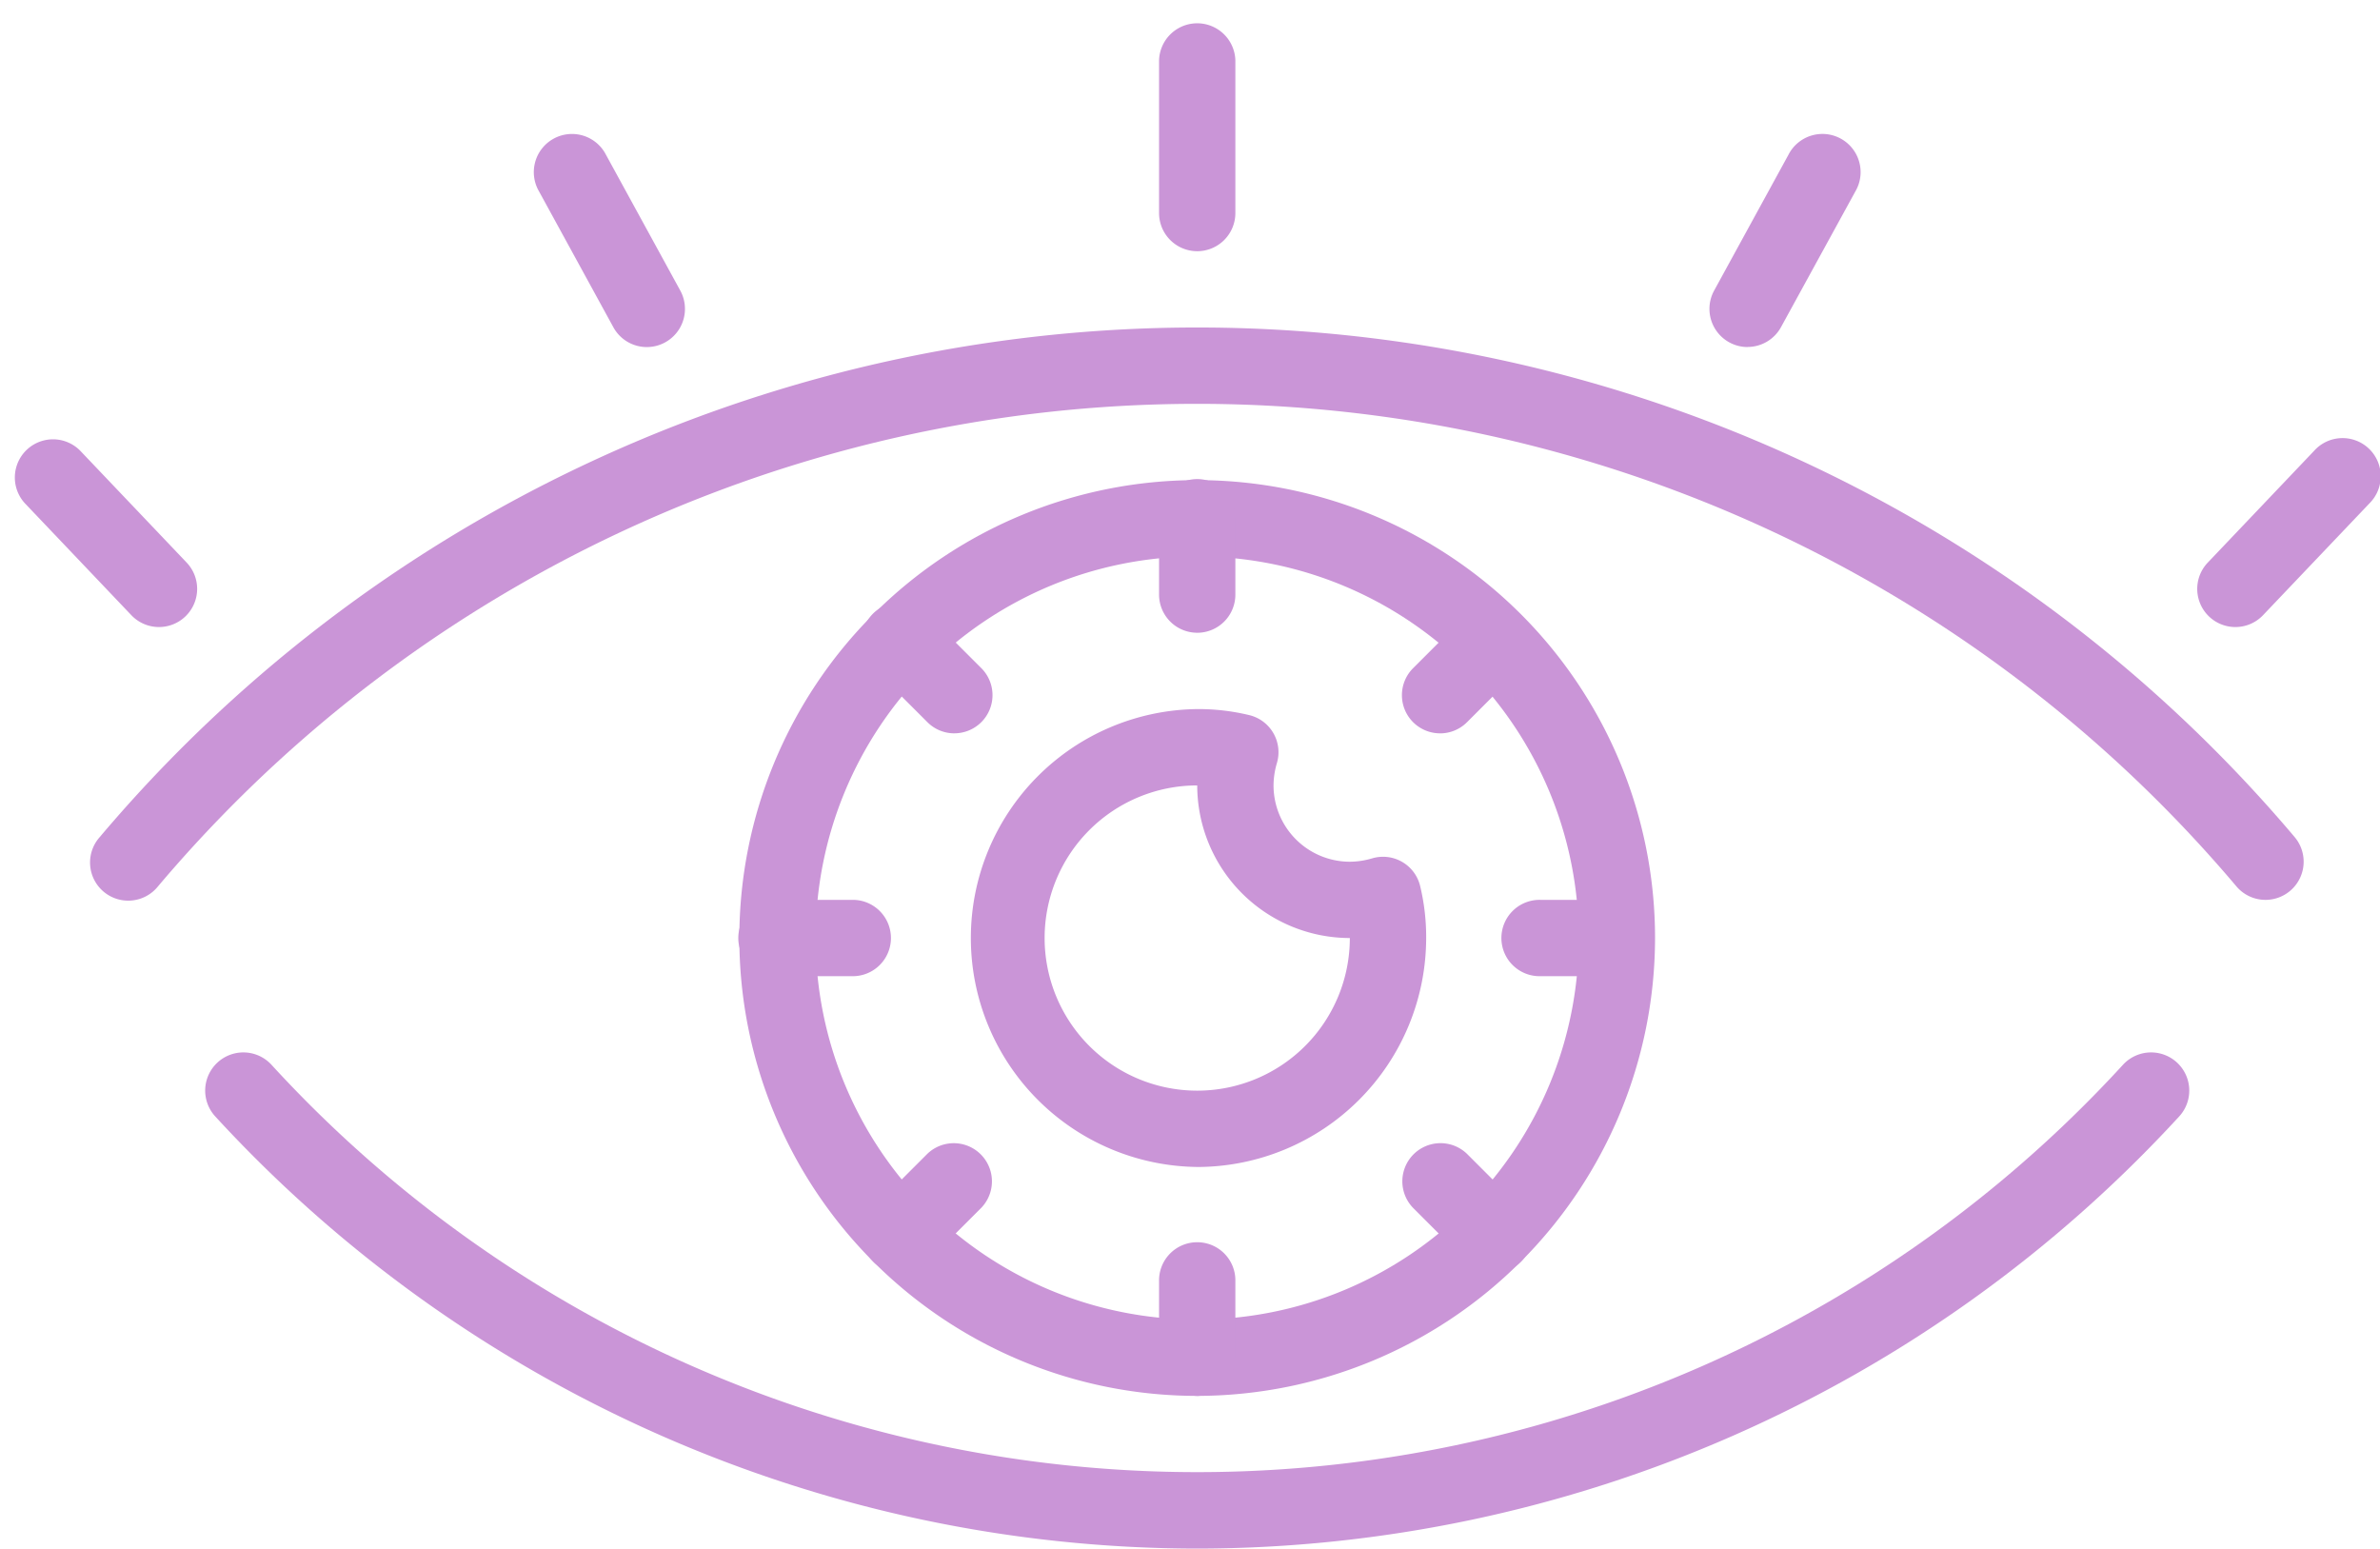 <svg xmlns="http://www.w3.org/2000/svg" xmlns:xlink="http://www.w3.org/1999/xlink" width="83" height="54" viewBox="0 0 83 54"><defs><clipPath id="a"><rect width="83" height="54" transform="translate(0 -0.225)" fill="#ca95d7"/></clipPath></defs><g transform="translate(0 0.225)" clip-path="url(#a)"><path d="M91.844,83.959a1.328,1.328,0,0,1-1.017-.472,47.441,47.441,0,0,0-72.48,0,1.331,1.331,0,1,1-2.033-1.717,50.1,50.1,0,0,1,76.546,0,1.331,1.331,0,0,1-1.016,2.189" transform="translate(-12.836 -52.804)" fill="#ca95d7"/><path d="M74.6,233.3A46.562,46.562,0,0,1,40.35,218.229a1.331,1.331,0,0,1,1.962-1.8,43.789,43.789,0,0,0,64.568,0,1.331,1.331,0,0,1,1.962,1.8A46.562,46.562,0,0,1,74.6,233.3" transform="translate(-32.844 -179.523)" fill="#ca95d7"/><path d="M241.331,7.984A1.331,1.331,0,0,1,240,6.653V1.331a1.331,1.331,0,0,1,2.661,0V6.653a1.331,1.331,0,0,1-1.331,1.331" transform="translate(-199.579 0.551)" fill="#ca95d7"/><path d="M459.02,93.921a1.33,1.33,0,0,1-.964-2.248l3.711-3.9a1.331,1.331,0,1,1,1.927,1.835l-3.711,3.9a1.327,1.327,0,0,1-.964.413" transform="translate(-381.062 -72.28)" fill="#ca95d7"/><path d="M5.042,93.92a1.327,1.327,0,0,1-.964-.413l-3.711-3.9a1.331,1.331,0,0,1,1.928-1.835l3.711,3.9a1.331,1.331,0,0,1-.964,2.248" transform="translate(0.503 -72.279)" fill="#ca95d7"/><path d="M356.734,31a1.331,1.331,0,0,1-1.166-1.97l2.592-4.737a1.331,1.331,0,1,1,2.334,1.278L357.9,30.305a1.33,1.33,0,0,1-1.168.692" transform="translate(-295.789 -19.123)" fill="#ca95d7"/><path d="M112.932,31a1.33,1.33,0,0,1-1.168-.692l-2.592-4.737a1.331,1.331,0,1,1,2.334-1.278l2.592,4.737A1.331,1.331,0,0,1,112.932,31" transform="translate(-90.374 -19.122)" fill="#ca95d7"/><path d="M167.967,127.934a15.967,15.967,0,1,1,15.967-15.967,15.985,15.985,0,0,1-15.967,15.967m0-29.273a13.306,13.306,0,1,0,13.306,13.306,13.321,13.321,0,0,0-13.306-13.306" transform="translate(-126.216 -79.482)" fill="#ca95d7"/><path d="M207.984,159.967a7.984,7.984,0,0,1,0-15.967,7.562,7.562,0,0,1,1.826.213,1.331,1.331,0,0,1,.953,1.669,2.794,2.794,0,0,0-.118.78,2.664,2.664,0,0,0,2.661,2.661,2.79,2.79,0,0,0,.78-.118,1.331,1.331,0,0,1,1.669.953,7.561,7.561,0,0,1,.213,1.826,7.992,7.992,0,0,1-7.984,7.984m0-13.306a5.322,5.322,0,1,0,5.322,5.322,5.328,5.328,0,0,1-5.322-5.322" transform="translate(-166.232 -119.498)" fill="#ca95d7"/><path d="M241.331,101.322A1.331,1.331,0,0,1,240,99.992V97.331a1.331,1.331,0,1,1,2.661,0v2.661a1.331,1.331,0,0,1-1.331,1.331" transform="translate(-199.579 -79.482)" fill="#ca95d7"/><path d="M180.986,126.318a1.326,1.326,0,0,1-.941-.39l-1.882-1.882a1.331,1.331,0,1,1,1.882-1.882l1.882,1.882a1.331,1.331,0,0,1-.941,2.271" transform="translate(-147.703 -100.97)" fill="#ca95d7"/><path d="M155.992,186.661h-2.661a1.331,1.331,0,1,1,0-2.661h2.661a1.331,1.331,0,0,1,0,2.661" transform="translate(-126.216 -152.845)" fill="#ca95d7"/><path d="M179.1,239.456a1.331,1.331,0,0,1-.941-2.271l1.882-1.882a1.331,1.331,0,0,1,1.882,1.882l-1.882,1.882a1.326,1.326,0,0,1-.941.39" transform="translate(-147.703 -195.29)" fill="#ca95d7"/><path d="M241.331,261.322A1.331,1.331,0,0,1,240,259.992v-2.661a1.331,1.331,0,1,1,2.661,0v2.661a1.331,1.331,0,0,1-1.331,1.331" transform="translate(-199.579 -212.87)" fill="#ca95d7"/><path d="M294.124,239.456a1.326,1.326,0,0,1-.941-.39l-1.882-1.882a1.331,1.331,0,0,1,1.882-1.882l1.882,1.882a1.331,1.331,0,0,1-.941,2.271" transform="translate(-242.023 -195.29)" fill="#ca95d7"/><path d="M315.992,186.661h-2.661a1.331,1.331,0,1,1,0-2.661h2.661a1.331,1.331,0,0,1,0,2.661" transform="translate(-259.604 -152.845)" fill="#ca95d7"/><path d="M292.243,126.318a1.331,1.331,0,0,1-.941-2.271l1.882-1.882a1.331,1.331,0,0,1,1.882,1.882l-1.882,1.882a1.326,1.326,0,0,1-.941.39" transform="translate(-242.023 -100.97)" fill="#ca95d7"/></g></svg>